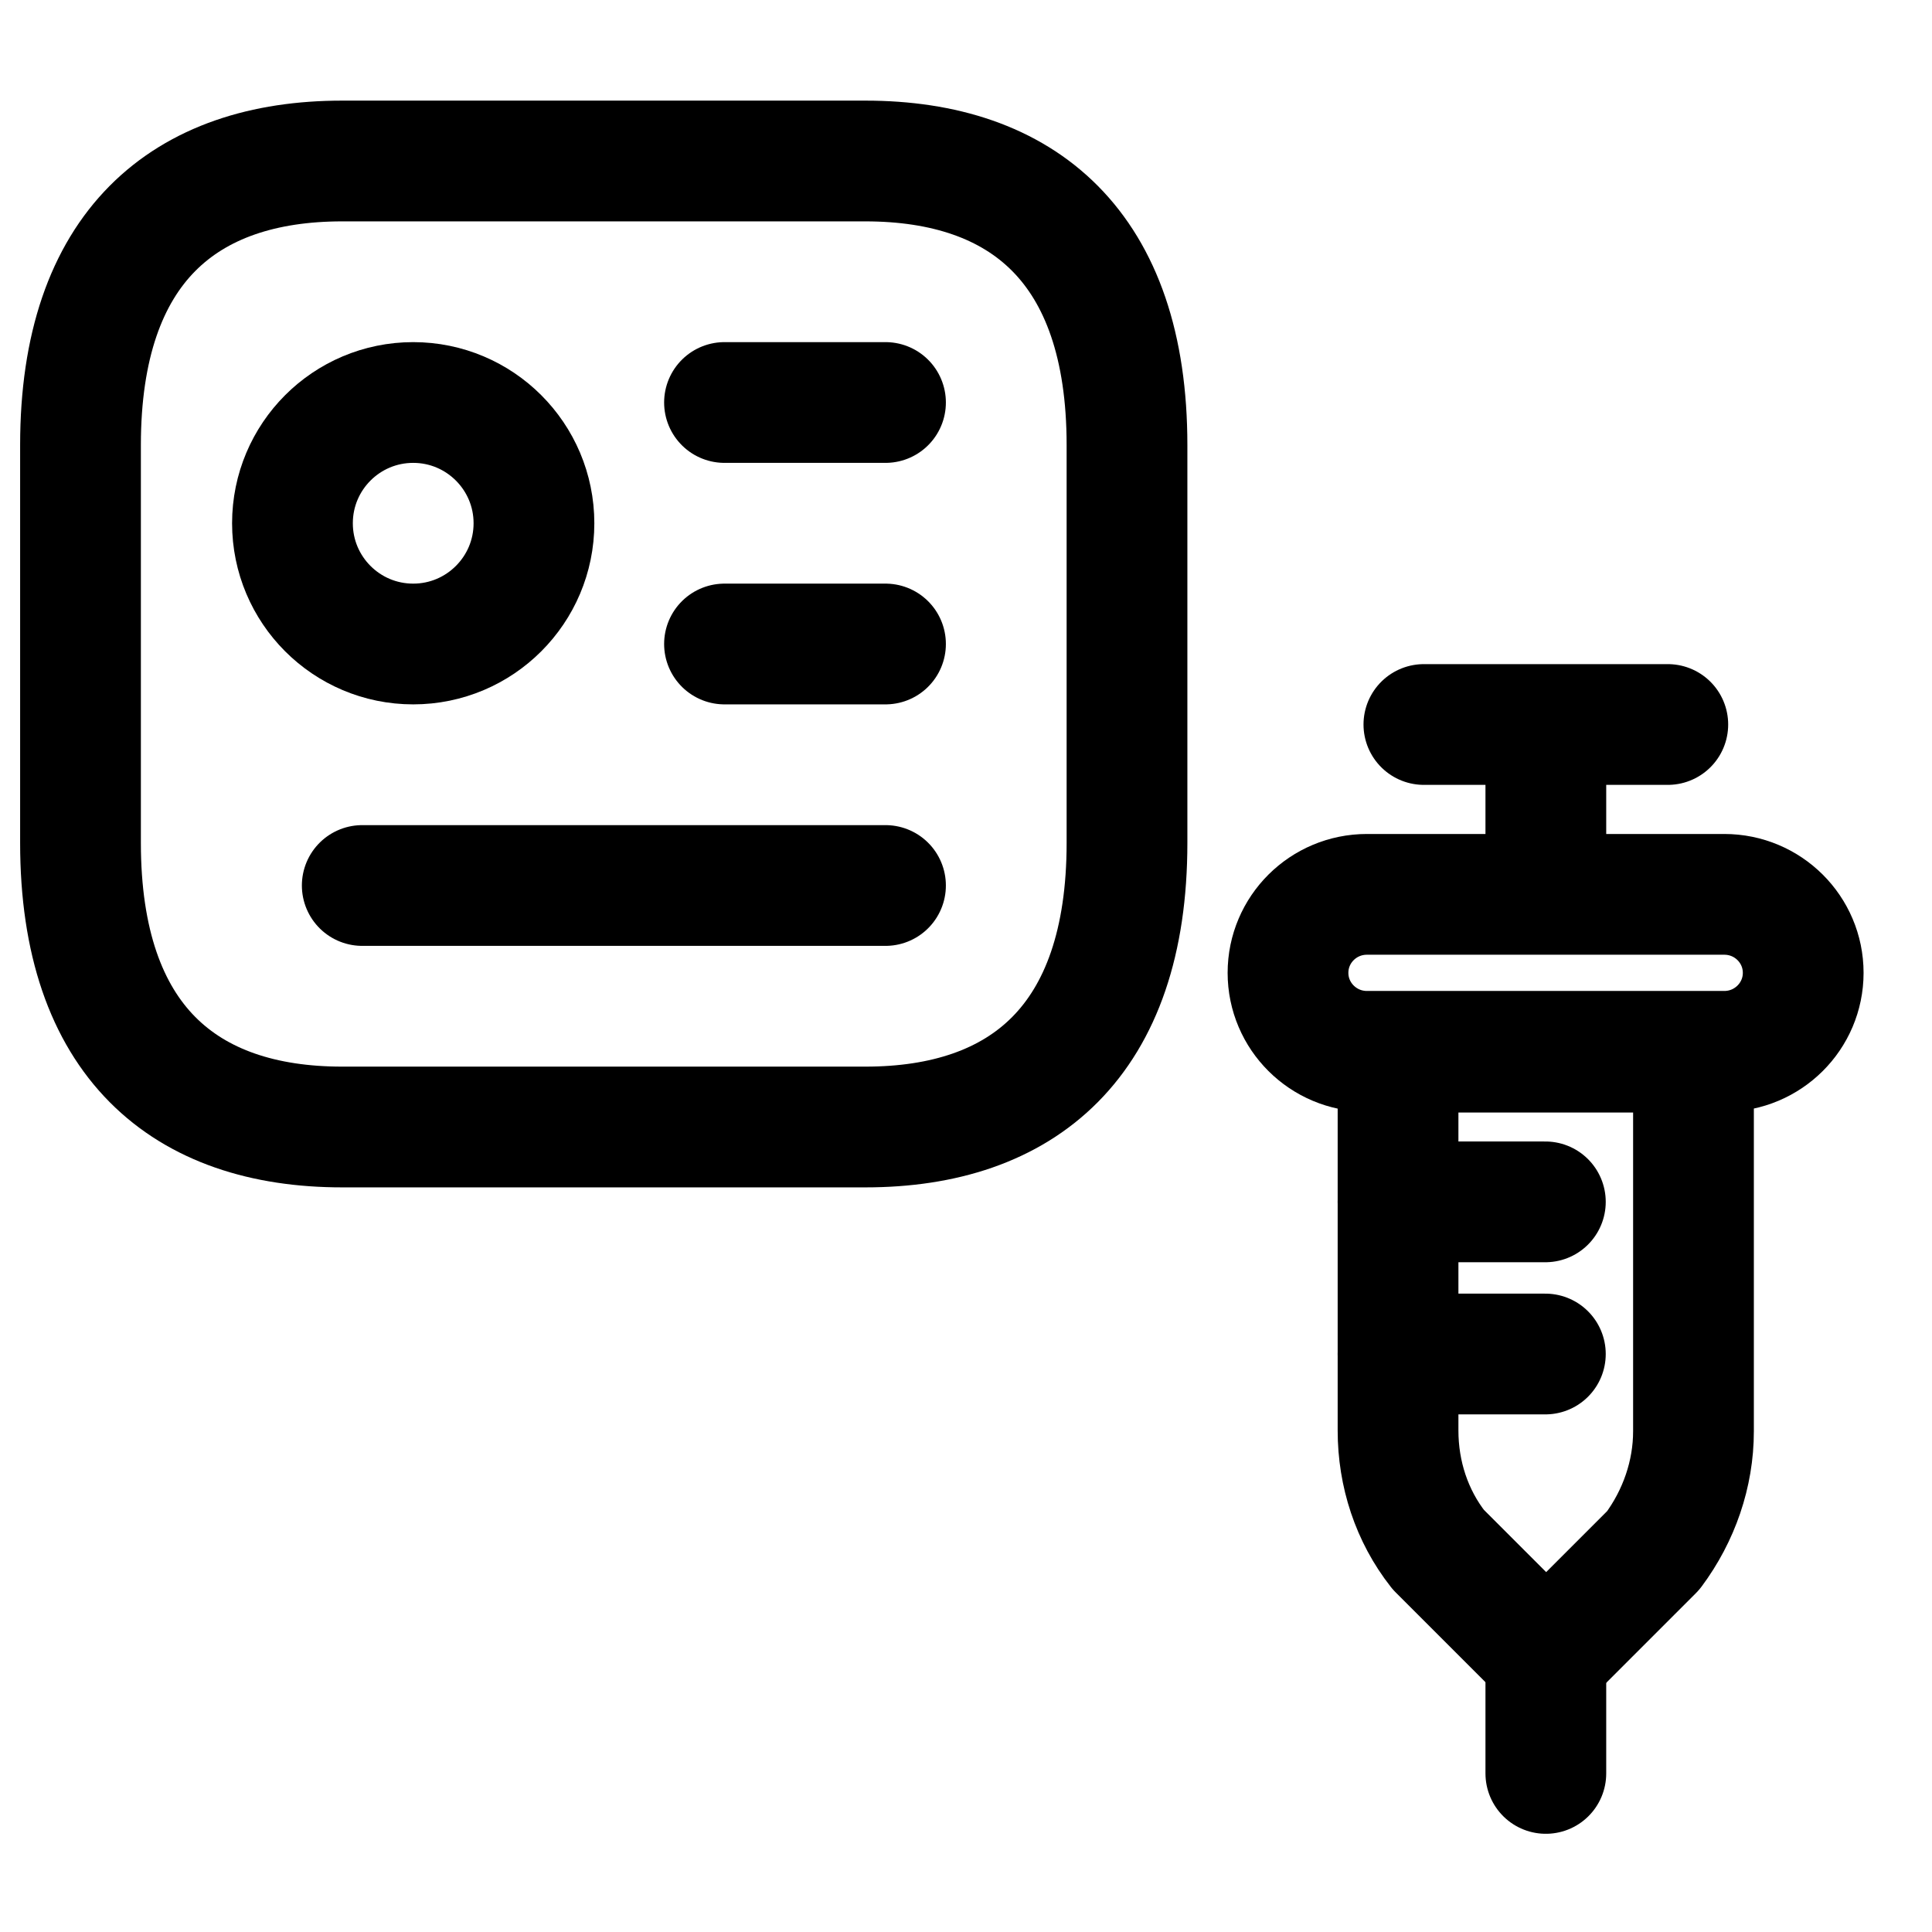 <svg width="24" height="24" viewBox="0 0 24 24" fill="none" xmlns="http://www.w3.org/2000/svg">
<path d="M10.75 14H4.25C2.3 14 1 12.941 1 10.471V5.529C1 3.059 2.3 2 4.25 2H10.75C12.7 2 14 3.059 14 5.529V10.471C14 12.941 12.7 14 10.75 14Z" stroke="black" stroke-width="1.5" stroke-miterlimit="10" stroke-linecap="round" stroke-linejoin="round"/>
<path d="M5.133 8C5.961 8 6.633 7.328 6.633 6.5C6.633 5.672 5.961 5 5.133 5C4.304 5 3.633 5.672 3.633 6.5C3.633 7.328 4.304 8 5.133 8Z" stroke="black" stroke-width="1.5" stroke-miterlimit="10" stroke-linecap="round" stroke-linejoin="round"/>
<path d="M9 5L11 5" stroke="black" stroke-width="1.5" stroke-miterlimit="10" stroke-linecap="round" stroke-linejoin="round"/>
<path d="M9 8L11 8" stroke="black" stroke-width="1.5" stroke-miterlimit="10" stroke-linecap="round" stroke-linejoin="round"/>
<path d="M4.5 11L11 11" stroke="black" stroke-width="1.5" stroke-miterlimit="10" stroke-linecap="round" stroke-linejoin="round"/>
<path d="M21.42 11.11H16.98C16.439 11.11 16 11.546 16 12.085C16 12.623 16.439 13.06 16.98 13.06H21.42C21.961 13.06 22.4 12.623 22.4 12.085C22.4 11.546 21.961 11.11 21.42 11.11Z" stroke="black" stroke-width="1.5" stroke-miterlimit="10"/>
<path d="M17.688 9H20.718" stroke="black" stroke-width="1.5" stroke-miterlimit="10" stroke-linecap="round"/>
<path d="M19.203 9V10.93" stroke="black" stroke-width="1.5" stroke-miterlimit="10"/>
<path d="M19.197 20.58L17.867 19.25C17.537 18.83 17.367 18.31 17.367 17.77V13.07H21.037V17.78C21.037 18.31 20.857 18.83 20.537 19.26L19.207 20.59L19.197 20.58Z" stroke="black" stroke-width="1.5" stroke-linecap="round" stroke-linejoin="round"/>
<path d="M19.203 20.45V22.03" stroke="black" stroke-width="1.5" stroke-miterlimit="10" stroke-linecap="round"/>
<path d="M17.367 14.93H19.197" stroke="black" stroke-width="1.5" stroke-miterlimit="10" stroke-linecap="round"/>
<path d="M17.367 16.82H19.197" stroke="black" stroke-width="1.5" stroke-miterlimit="10" stroke-linecap="round"/>
</svg>
